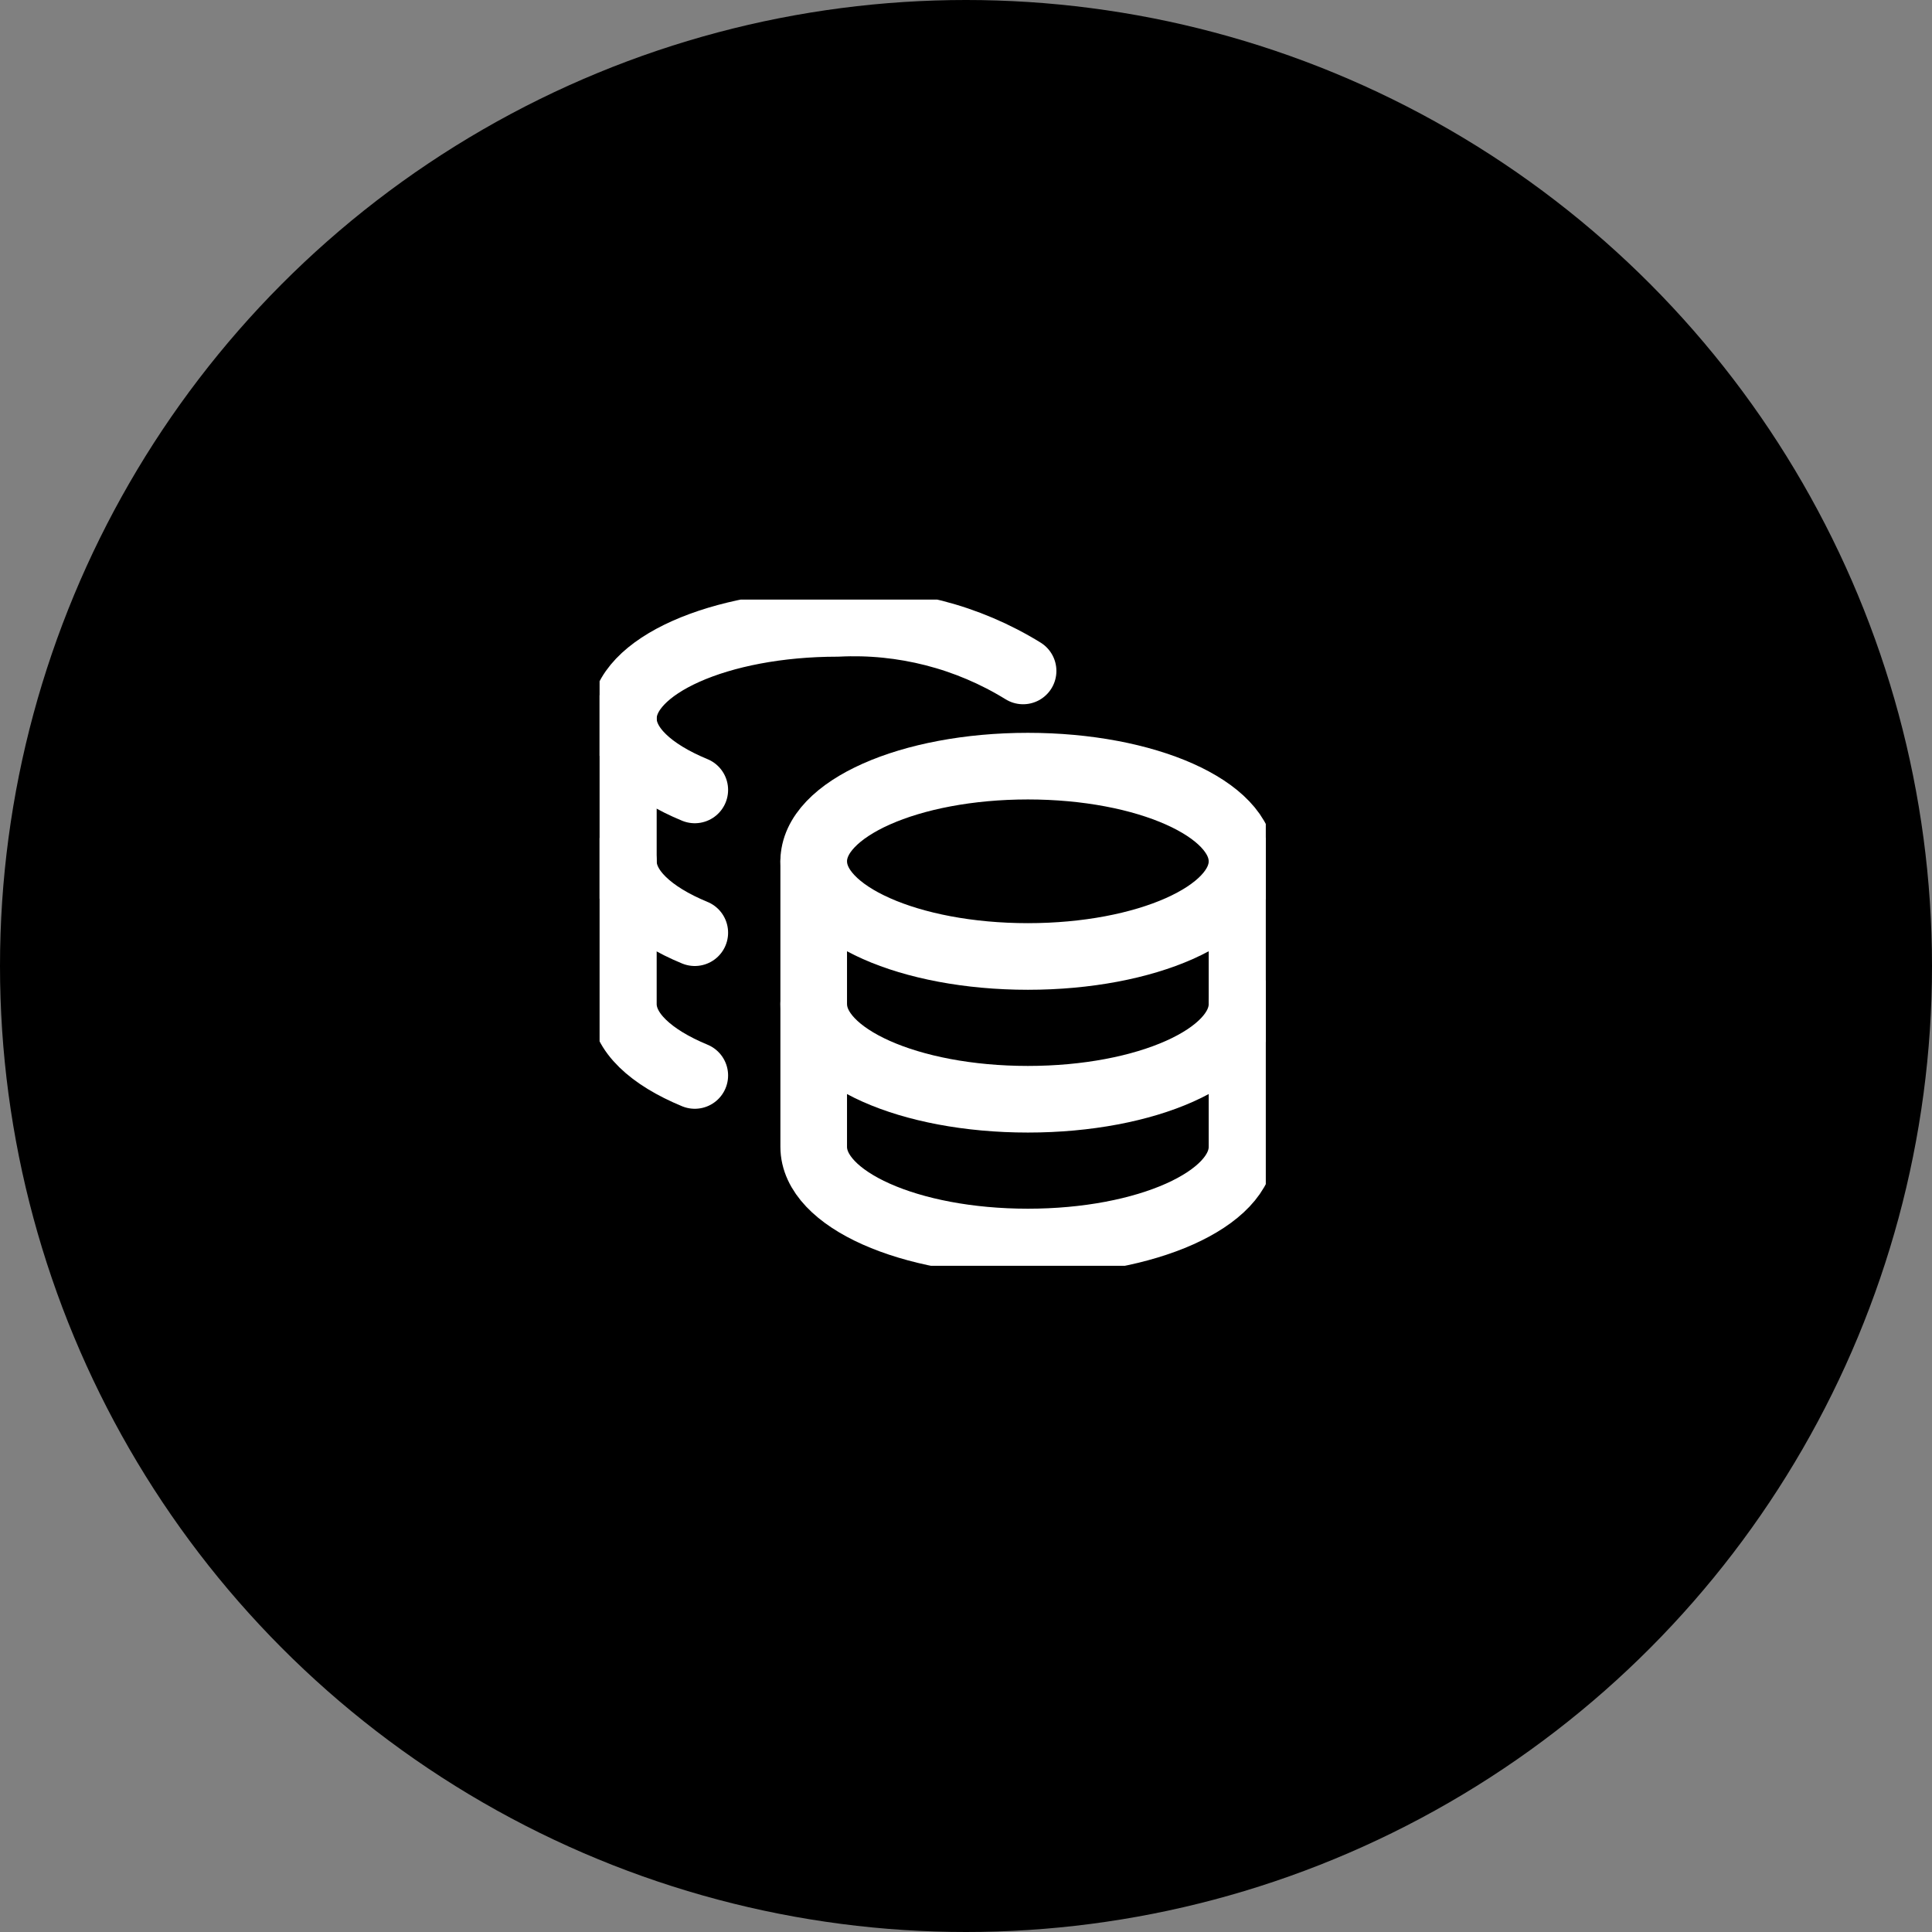 <?xml version="1.0" encoding="UTF-8"?> <svg xmlns="http://www.w3.org/2000/svg" width="29" height="29" viewBox="0 0 29 29" fill="none"><rect x="0" y="0" width="29" height="29" fill="#808080" stroke="none"/> <circle cx="14.5" cy="14.5" r="14.5" fill="black"></circle> <g clip-path="url(#clip0_5_2)"> <path d="M15.429 14.357C17.204 14.357 18.643 13.717 18.643 12.929C18.643 12.14 17.204 11.5 15.429 11.5C13.653 11.5 12.214 12.14 12.214 12.929C12.214 13.717 13.653 14.357 15.429 14.357Z" stroke="white" stroke-linecap="round" stroke-linejoin="round"></path> <path d="M12.214 12.929V17.214C12.214 18 13.643 18.643 15.429 18.643C17.214 18.643 18.643 18 18.643 17.214V12.929" stroke="white" stroke-linecap="round" stroke-linejoin="round"></path> <path d="M18.643 15.071C18.643 15.857 17.214 16.5 15.429 16.5C13.643 16.5 12.214 15.857 12.214 15.071M15.357 10.071C14.523 9.556 13.551 9.307 12.571 9.357C10.793 9.357 9.357 10 9.357 10.786C9.357 11.207 9.771 11.586 10.429 11.857" stroke="white" stroke-linecap="round" stroke-linejoin="round"></path> <path d="M10.429 16.143C9.771 15.871 9.357 15.493 9.357 15.071V10.786" stroke="white" stroke-linecap="round" stroke-linejoin="round"></path> <path d="M10.429 14C9.771 13.729 9.357 13.35 9.357 12.929" stroke="white" stroke-linecap="round" stroke-linejoin="round"></path> </g> <defs> <clipPath id="clip0_5_2"> <rect width="10" height="10" fill="white" transform="translate(9 9)"></rect> </clipPath> </defs> </svg> 